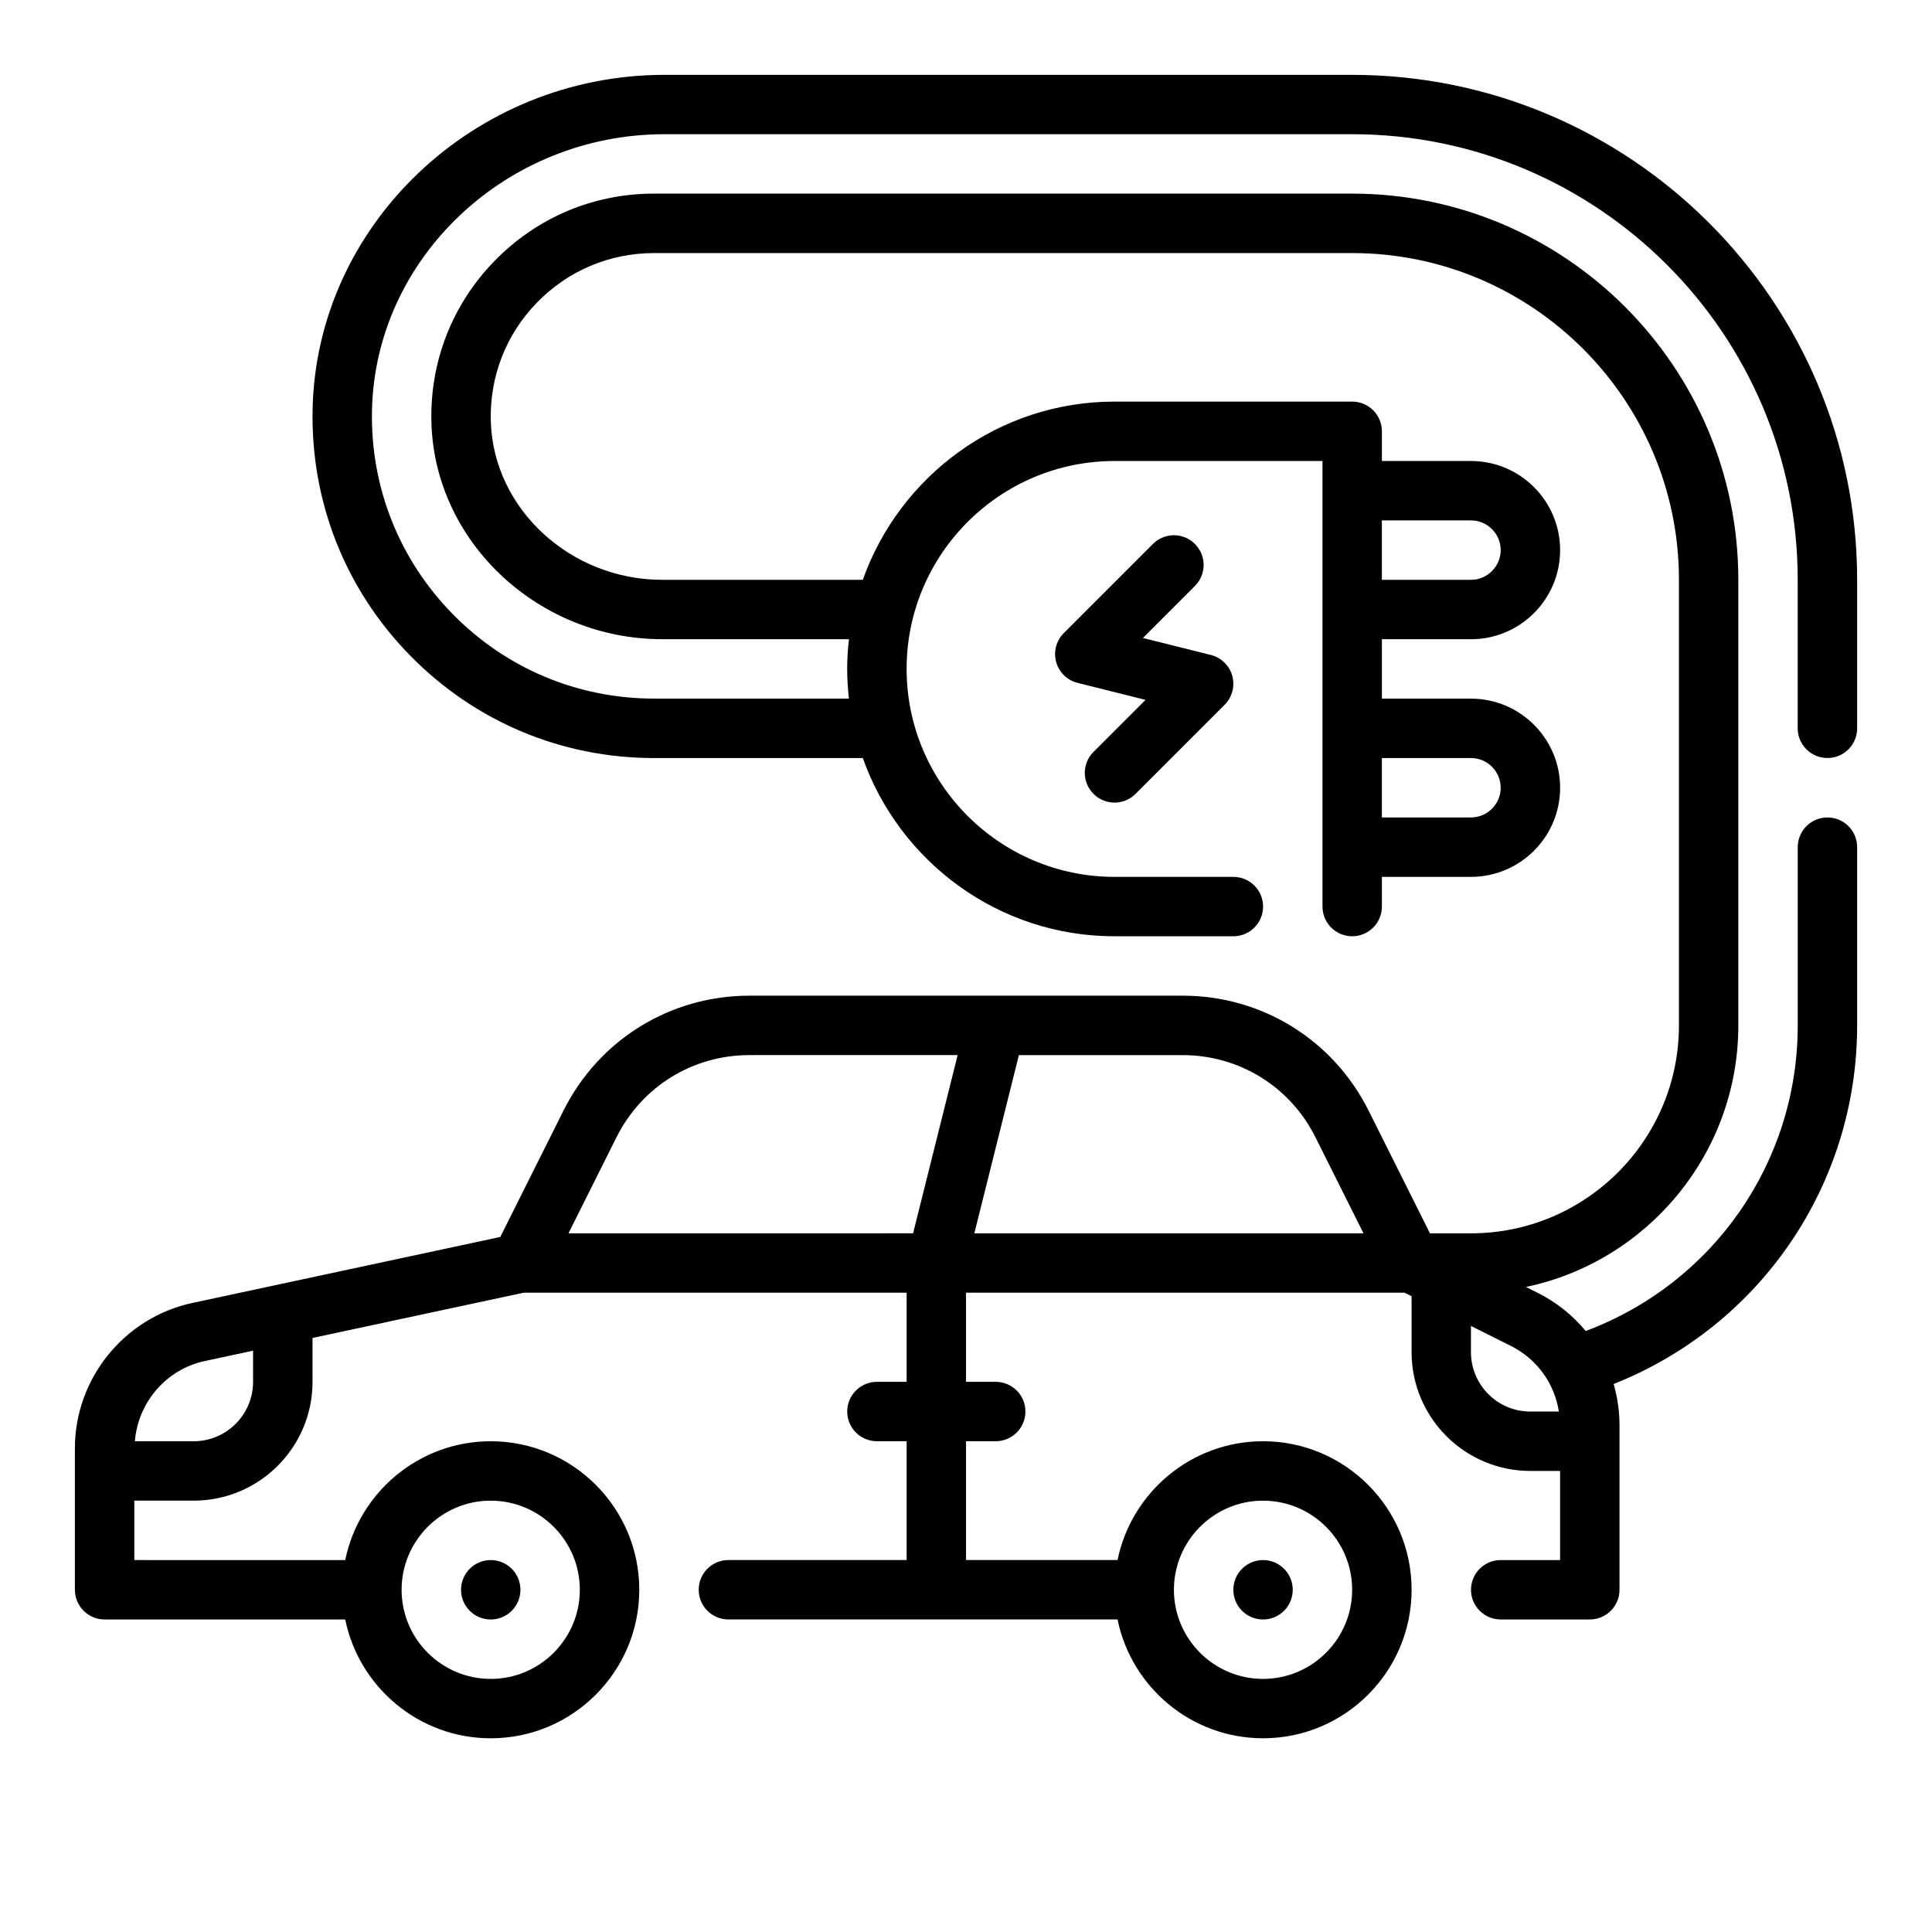 <?xml version="1.0" encoding="UTF-8"?>
<!-- Uploaded to: ICON Repo, www.iconrepo.com, Generator: ICON Repo Mixer Tools -->
<svg fill="#000000" width="800px" height="800px" version="1.1" viewBox="144 144 512 512" xmlns="http://www.w3.org/2000/svg">
 <g>
  <path d="m628.29 344.89c4.344 0 7.871-3.527 7.871-7.871v-39.359c0-73.793-60.031-133.82-133.82-133.82l-182.25-0.004c-50.523 0-92.355 39.852-93.254 88.836-0.449 24.512 8.754 47.641 25.914 65.117 17.164 17.477 40.102 27.105 64.602 27.105h55.301c9.762 27.473 35.938 47.23 66.715 47.23h31.488c4.344 0 7.871-3.527 7.871-7.871s-3.527-7.871-7.871-7.871h-31.488c-30.387 0-55.105-24.719-55.105-55.105 0-30.387 24.719-55.105 55.105-55.105h55.105v118.08c0 4.344 3.527 7.871 7.871 7.871s7.871-3.527 7.871-7.871v-7.871h23.617c13.02 0 23.617-10.598 23.617-23.617s-10.598-23.617-23.617-23.617h-23.617v-15.742h23.617c13.02 0 23.617-10.598 23.617-23.617 0-13.02-10.598-23.617-23.617-23.617h-23.617v-7.871c0-4.344-3.527-7.871-7.871-7.871h-62.977c-30.773 0-56.953 19.758-66.715 47.23h-53.16c-24.348 0-44.73-18.82-45.422-41.957-0.355-11.832 3.977-23.02 12.203-31.488 8.23-8.477 19.27-13.145 31.078-13.145h184.99c47.742 0 86.594 38.848 86.594 86.594v118.08c0 30.387-24.719 55.105-55.105 55.105h-10.879l-16.254-32.512c-9.402-18.797-28.289-30.469-49.289-30.469h-114.8c-21.004 0-39.887 11.676-49.285 30.465l-16.742 33.48-81.613 17.488c-18.035 3.859-31.121 20.051-31.121 38.48v37.527c0 4.344 3.527 7.871 7.871 7.871h63.77c3.66 17.941 19.555 31.488 38.566 31.488 21.703 0 39.359-17.656 39.359-39.359s-17.656-39.359-39.359-39.359c-19.004 0-34.906 13.547-38.566 31.488l-55.895-0.004v-15.742h15.742c17.367 0 31.488-14.121 31.488-31.488v-11.629l55.949-11.988h101.49v23.617h-7.871c-4.344 0-7.871 3.527-7.871 7.871s3.527 7.871 7.871 7.871h7.871v31.488h-47.23c-4.344 0-7.871 3.527-7.871 7.871s3.527 7.871 7.871 7.871h103.13c3.66 17.941 19.555 31.488 38.566 31.488 21.703 0 39.359-17.656 39.359-39.359s-17.656-39.359-39.359-39.359c-19.004 0-34.906 13.547-38.566 31.488h-40.156v-31.488h7.871c4.344 0 7.871-3.527 7.871-7.871s-3.527-7.871-7.871-7.871h-7.871v-23.617h116.22l1.855 0.93v14.816c0 17.367 14.121 31.488 31.488 31.488h7.871v23.617h-15.742c-4.344 0-7.871 3.527-7.871 7.871s3.527 7.871 7.871 7.871h23.617c4.344 0 7.871-3.527 7.871-7.871v-43.516c0-3.801-0.543-7.496-1.559-11.012 38.855-15.41 64.535-52.762 64.535-95.043v-47.23c0-4.344-3.527-7.871-7.871-7.871s-7.871 3.527-7.871 7.871v47.23c0 36.344-22.434 68.359-56.191 80.996-3.434-4.156-7.754-7.629-12.793-10.148l-3.039-1.52c32.094-6.738 56.277-35.258 56.277-69.328v-118.08c0-56.426-45.91-102.34-102.34-102.34l-184.99-0.004c-16.105 0-31.156 6.367-42.367 17.926-11.219 11.555-17.129 26.797-16.641 42.926 0.953 31.551 28.379 57.23 61.156 57.23h49.492c-0.301 2.59-0.473 5.211-0.473 7.871s0.172 5.281 0.465 7.871h-51.633c-20.23 0-39.188-7.949-53.363-22.395-14.168-14.438-21.773-33.543-21.402-53.797 0.734-40.453 35.508-73.375 77.504-73.375h182.25c65.109 0 118.08 52.973 118.08 118.08v39.359c-0.004 4.344 3.523 7.871 7.871 7.871zm-94.465 0c4.336 0 7.871 3.535 7.871 7.871s-3.535 7.871-7.871 7.871h-23.617v-15.742zm0-62.977c4.336 0 7.871 3.535 7.871 7.871 0 4.336-3.535 7.871-7.871 7.871h-23.617v-15.742zm-259.78 259.78c13.02 0 23.617 10.598 23.617 23.617s-10.598 23.617-23.617 23.617-23.617-10.598-23.617-23.617c0-13.023 10.598-23.617 23.617-23.617zm-62.977-31.488c0 8.684-7.062 15.742-15.742 15.742h-15.582c0.82-10.273 8.297-19.066 18.508-21.254l12.816-2.746zm267.65 31.488c13.02 0 23.617 10.598 23.617 23.617s-10.598 23.617-23.617 23.617-23.617-10.598-23.617-23.617c0-13.023 10.598-23.617 23.617-23.617zm-171.33-96.324c6.707-13.422 20.199-21.758 35.207-21.758h55.191l-11.809 47.23-91.324 0.004zm94.82 25.477 11.809-47.23h43.383c15.004 0 28.496 8.336 35.203 21.758l12.738 25.473zm154.91 47.23h-7.559c-8.684 0-15.742-7.062-15.742-15.742v-6.941l10.562 5.281c6.922 3.461 11.566 9.934 12.738 17.402z"/>
  <path d="m281.92 565.31c0 4.348-3.523 7.871-7.871 7.871s-7.871-3.523-7.871-7.871 3.523-7.875 7.871-7.875 7.871 3.527 7.871 7.875"/>
  <path d="m486.59 565.31c0 4.348-3.523 7.871-7.871 7.871s-7.871-3.523-7.871-7.871 3.523-7.875 7.871-7.875 7.871 3.527 7.871 7.875"/>
  <path d="m433.79 354.39c1.535 1.535 3.551 2.309 5.566 2.309s4.031-0.77 5.566-2.305l23.617-23.617c2.008-2.008 2.777-4.938 2.023-7.668s-2.93-4.848-5.676-5.535l-18.004-4.504 13.785-13.785c3.078-3.078 3.078-8.055 0-11.133s-8.055-3.078-11.133 0l-23.617 23.617c-2.008 2.008-2.777 4.938-2.023 7.668 0.754 2.731 2.93 4.848 5.676 5.535l18.004 4.504-13.785 13.785c-3.078 3.078-3.078 8.051 0 11.129z"/>
 </g>
</svg>